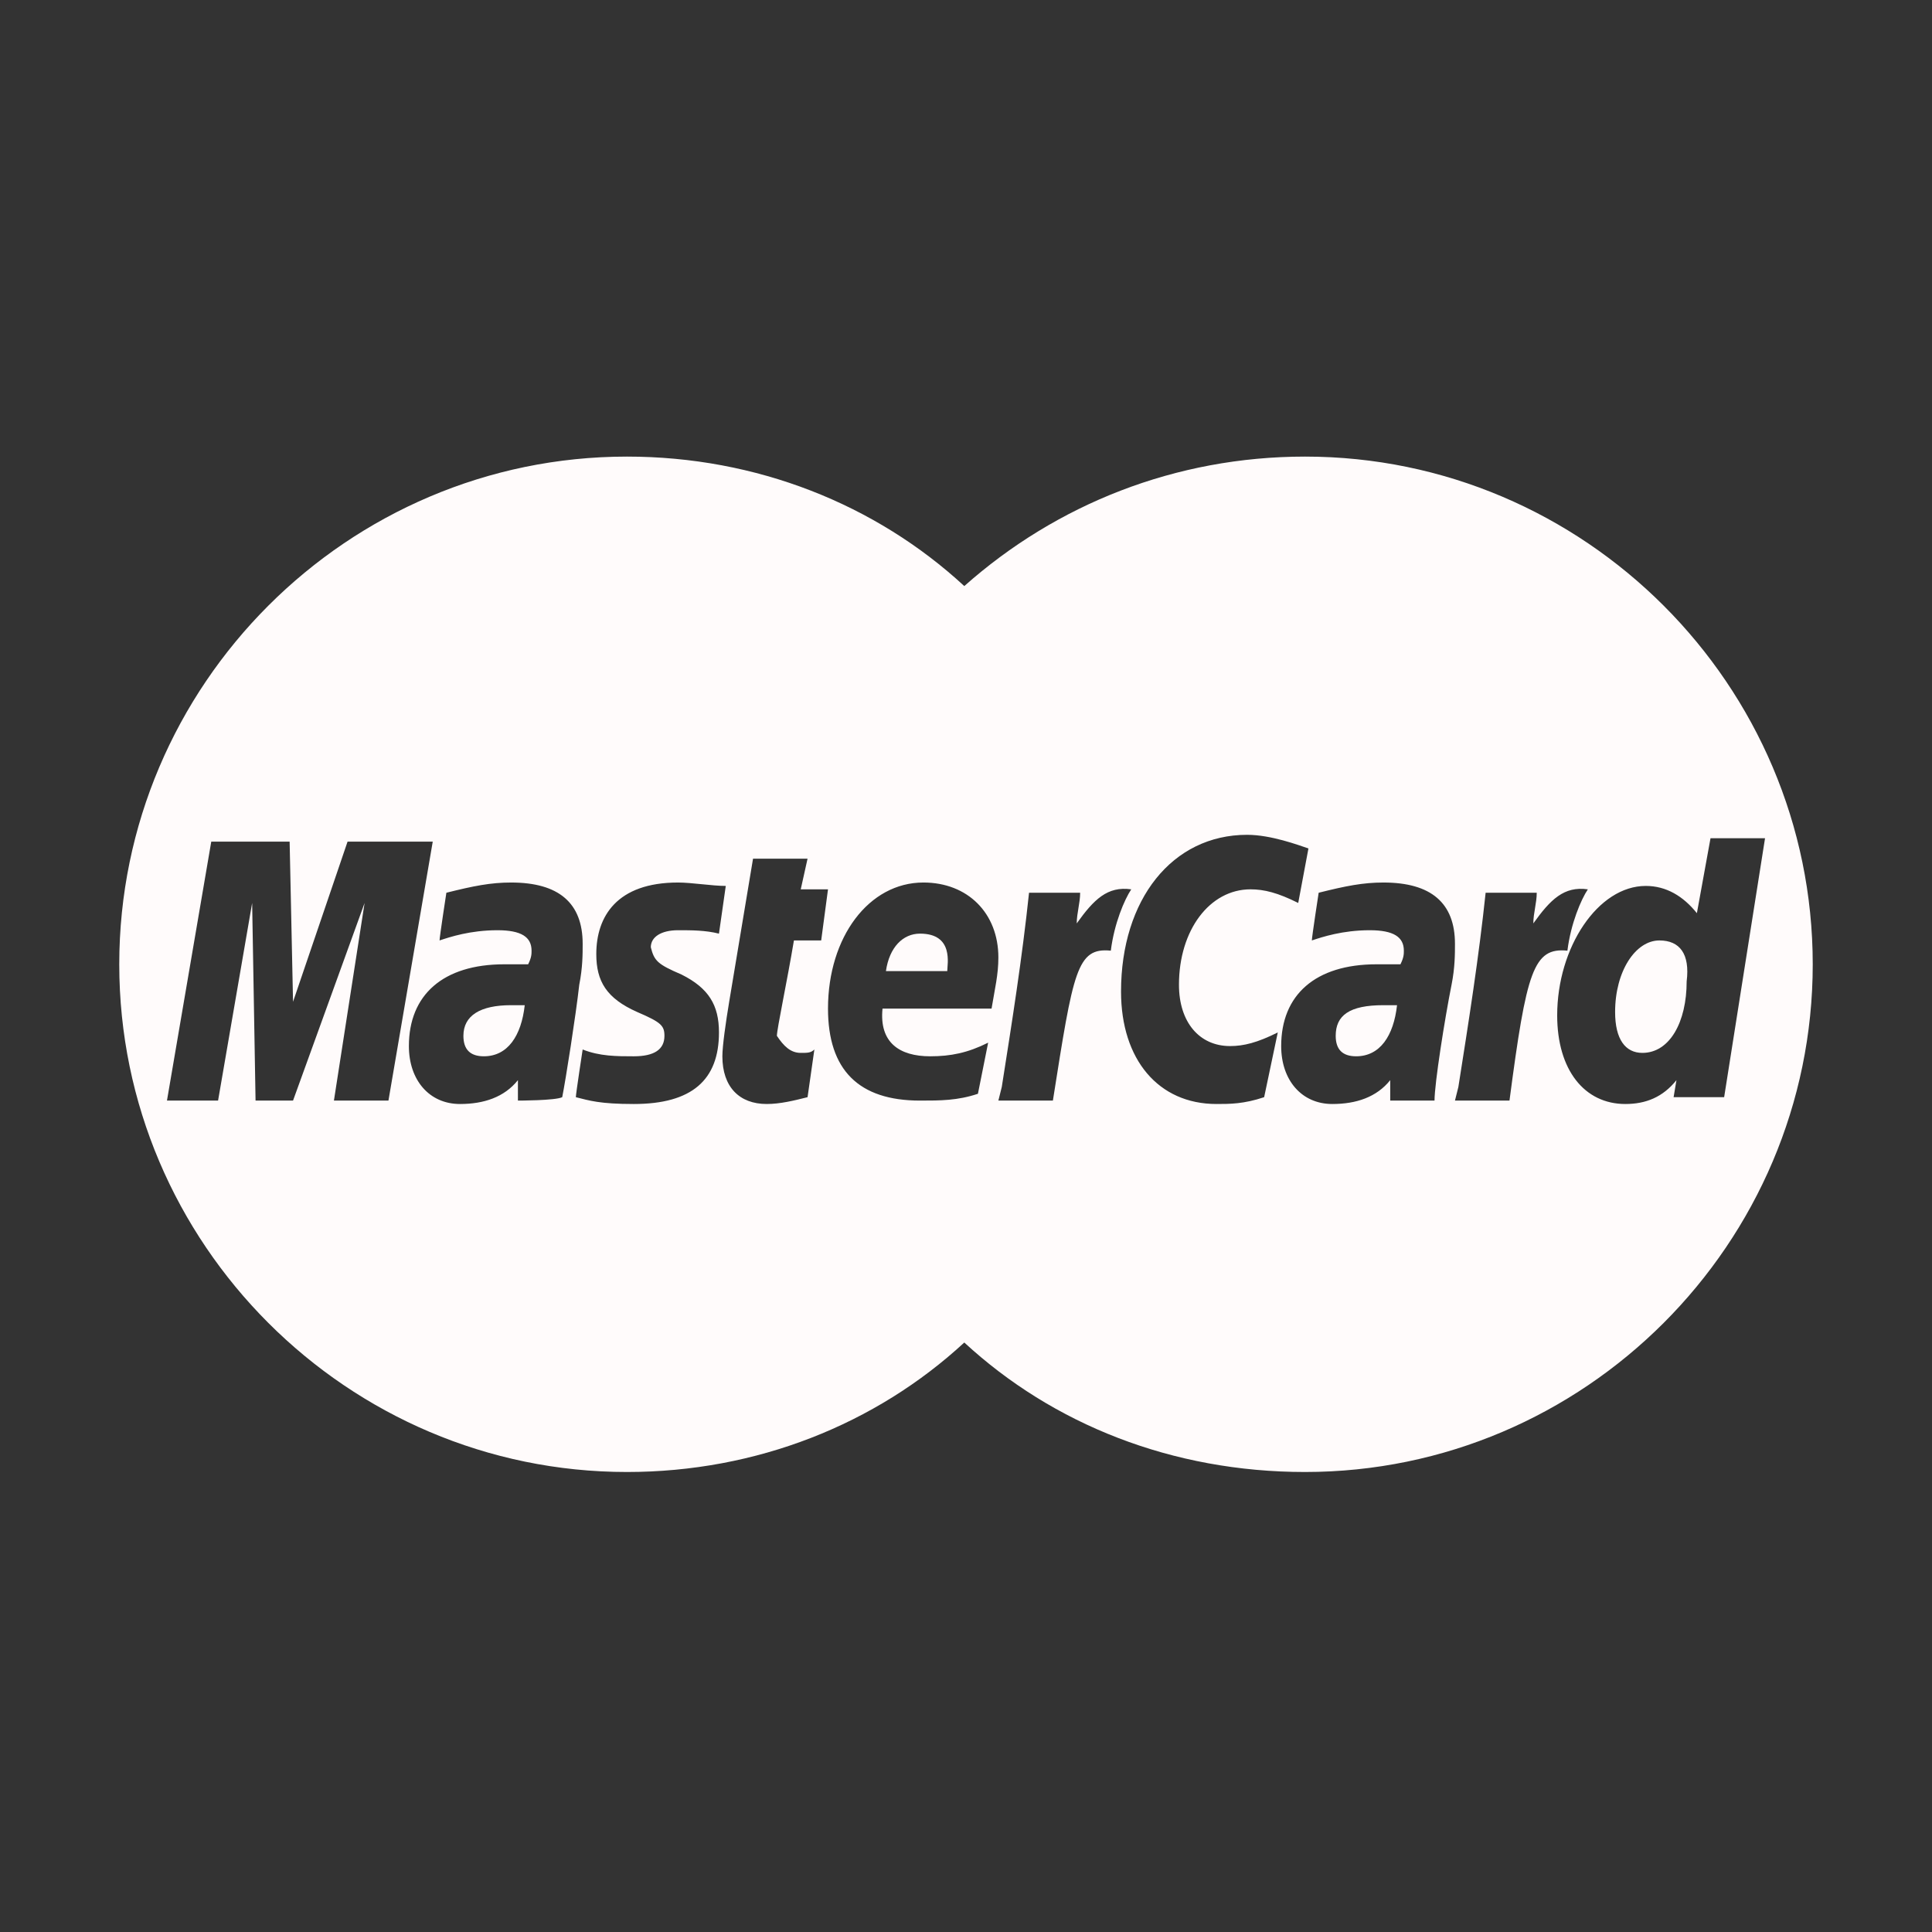 <svg enable-background="new -822 823.1 56.7 56.7" height="56.7px" id="Layer_1" version="1.1" viewBox="-822 823.1 56.7 56.7" width="56.7px" xml:space="preserve" xmlns="http://www.w3.org/2000/svg" xmlns:xlink="http://www.w3.org/1999/xlink"><rect x="-822" y="823.1" width="56.7" height="56.7" fill="#333333" stroke="none"/><g><path d="M-808.4,853.5c0,0.4,0.2,0.6,0.6,0.6c0.7,0,1.1-0.6,1.2-1.5c-0.2,0-0.2,0-0.4,0C-807.9,852.6-808.4,852.9-808.4,853.5z" fill="#fffbfb" opacity="1" original-fill="#000000"></path><path d="M-782.8,853.5c0,0.4,0.2,0.6,0.6,0.6c0.7,0,1.1-0.6,1.2-1.5c-0.2,0-0.2,0-0.4,0C-782.4,852.6-782.8,852.9-782.8,853.5z" fill="#fffbfb" opacity="1" original-fill="#000000"></path><path d="M-795,850.5c-0.5,0-0.9,0.4-1,1.1h1.8C-794.2,851.4-794,850.5-795,850.5z" fill="#fffbfb" opacity="1" original-fill="#000000"></path><path d="M-773.3,850.7c-0.7,0-1.3,0.9-1.3,2.1c0,0.8,0.3,1.2,0.8,1.2c0.8,0,1.3-0.9,1.3-2.1C-772.4,851.1-772.7,850.7-773.3,850.7z   " fill="#fffbfb" opacity="1" original-fill="#000000"></path><path d="M-783.7,836.5c-3.8,0-7.3,1.4-10,3.8c-2.6-2.4-6.1-3.8-9.9-3.8c-8.2,0-14.9,6.7-14.9,14.9c0,8.2,6.7,14.9,14.9,14.9   c3.8,0,7.3-1.4,9.9-3.8c2.6,2.4,6.1,3.8,10,3.8c8.2,0,14.9-6.7,14.9-14.9C-768.8,843.2-775.5,836.5-783.7,836.5z M-812.2,855.4   l0.9-5.8l-2.1,5.8h-1.1l-0.1-5.8l-1,5.8h-1.5l1.3-7.6h2.3l0.1,4.7l1.6-4.7h2.5l-1.3,7.6H-812.2z M-806.8,855.4l0-0.6   c-0.4,0.5-1,0.7-1.7,0.7c-0.9,0-1.5-0.7-1.5-1.7c0-1.5,1-2.4,2.8-2.4c0.2,0,0.4,0,0.7,0c0.1-0.2,0.1-0.3,0.1-0.4   c0-0.4-0.3-0.6-1-0.6c-0.8,0-1.4,0.2-1.7,0.3c0-0.1,0.2-1.4,0.2-1.4c0.8-0.2,1.3-0.3,1.9-0.3c1.4,0,2.1,0.6,2.1,1.8   c0,0.3,0,0.7-0.1,1.2c-0.1,0.9-0.4,2.8-0.5,3.3C-805.7,855.4-806.8,855.4-806.8,855.4z M-802,851.7c0.8,0.4,1.1,0.9,1.1,1.7   c0,1.4-0.8,2.1-2.5,2.1c-1,0-1.3-0.1-1.7-0.2c0-0.1,0.2-1.4,0.2-1.4c0.5,0.2,1,0.2,1.5,0.2c0.6,0,0.9-0.2,0.9-0.6   c0-0.3-0.1-0.4-0.8-0.7c-0.9-0.4-1.2-0.9-1.2-1.7c0-1.1,0.6-2.1,2.4-2.1c0.4,0,1,0.1,1.4,0.1l-0.2,1.4c-0.4-0.1-0.8-0.1-1.2-0.1   c-0.5,0-0.8,0.2-0.8,0.5C-802.8,851.3-802.7,851.4-802,851.7z M-798.5,854c0.2,0,0.3,0,0.4-0.1l-0.2,1.4c-0.4,0.1-0.8,0.2-1.2,0.2   c-0.8,0-1.3-0.5-1.3-1.4c0-0.3,0.1-1,0.2-1.6c0.1-0.6,0.7-4.2,0.7-4.2h1.6l-0.2,0.9h0.8l-0.2,1.5h-0.8c-0.2,1.2-0.5,2.6-0.5,2.8   C-799,853.8-798.8,854-798.5,854z M-794.7,854.1c0.6,0,1.1-0.1,1.7-0.4l-0.3,1.5c-0.6,0.2-1.1,0.2-1.7,0.2c-1.8,0-2.7-0.9-2.7-2.7   c0-2.1,1.2-3.7,2.8-3.7c1.3,0,2.2,0.9,2.2,2.2c0,0.5-0.1,0.9-0.2,1.5h-3.2C-796.2,853.7-795.6,854.1-794.7,854.1z M-791.1,855.4   h-1.6l0.1-0.4c0.3-1.9,0.6-3.8,0.8-5.7h1.5c0,0.3-0.1,0.6-0.1,0.9c0.5-0.7,0.9-1.1,1.6-1c-0.2,0.3-0.5,1-0.6,1.8   C-790.4,850.9-790.5,851.6-791.1,855.4z M-784.9,855.3c-0.6,0.2-1,0.2-1.4,0.2c-1.7,0-2.8-1.3-2.8-3.3c0-2.7,1.5-4.6,3.7-4.6   c0.7,0,1.5,0.3,1.8,0.4l-0.3,1.6c-0.6-0.3-1-0.4-1.4-0.4c-1.2,0-2.1,1.2-2.1,2.8c0,1.1,0.6,1.8,1.5,1.8c0.4,0,0.8-0.1,1.4-0.4   L-784.9,855.3z M-779.9,855.4c-0.2,0-1.3,0-1.3,0l0-0.6c-0.4,0.5-1,0.7-1.7,0.7c-0.9,0-1.5-0.7-1.5-1.7c0-1.5,1-2.4,2.8-2.4   c0.2,0,0.4,0,0.7,0c0.1-0.2,0.1-0.3,0.1-0.4c0-0.4-0.3-0.6-1-0.6c-0.8,0-1.4,0.2-1.7,0.3c0-0.1,0.2-1.4,0.2-1.4   c0.8-0.2,1.3-0.3,1.9-0.3c1.4,0,2.1,0.6,2.1,1.8c0,0.3,0,0.7-0.1,1.2C-779.6,853-779.9,854.9-779.9,855.4z M-777.7,855.4h-1.6   l0.1-0.4c0.3-1.9,0.6-3.8,0.8-5.7h1.5c0,0.3-0.1,0.6-0.1,0.9c0.5-0.7,0.9-1.1,1.6-1c-0.2,0.3-0.5,1-0.6,1.8   C-777,850.9-777.2,851.6-777.7,855.4z M-772.9,855.4l0.1-0.6c-0.4,0.5-0.9,0.7-1.5,0.7c-1.2,0-2-1-2-2.6c0-2,1.2-3.8,2.6-3.8   c0.6,0,1.1,0.3,1.5,0.8l0.4-2.2h1.6l-1.2,7.6H-772.9z" fill="#fffbfb" opacity="1" original-fill="#000000"></path></g></svg>